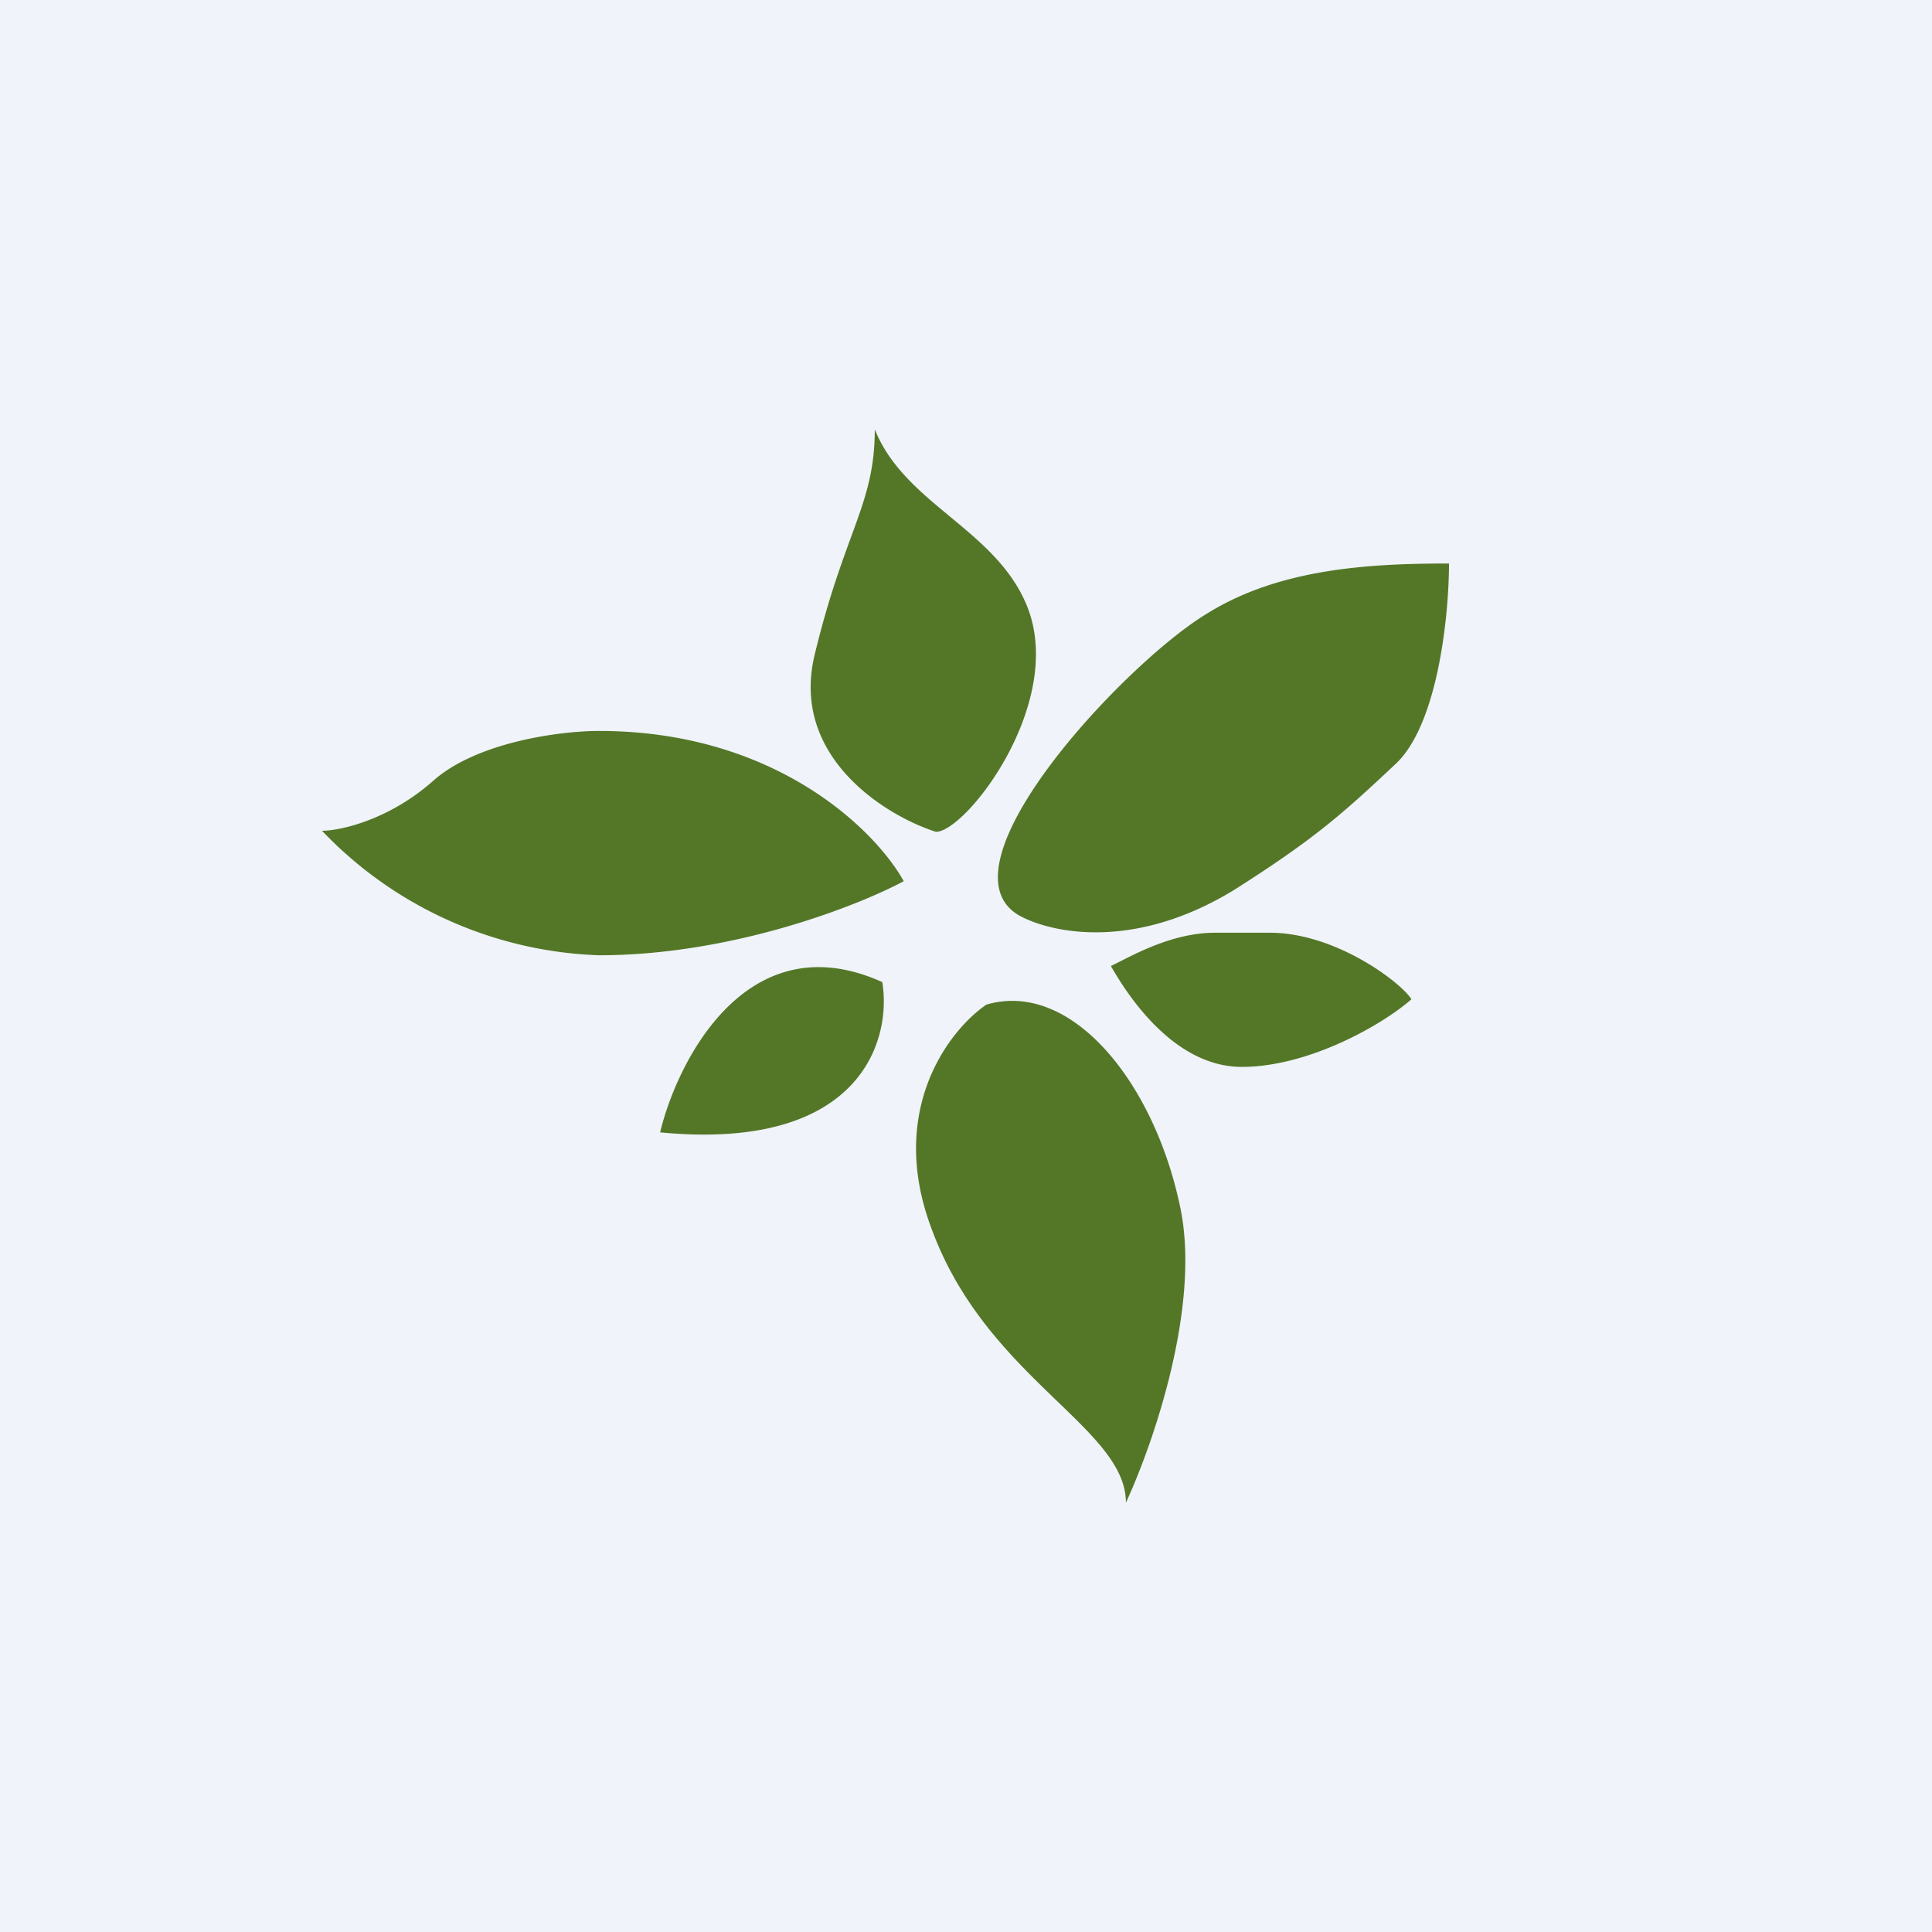 <!-- by TradingView --><svg width="18" height="18" viewBox="0 0 18 18" xmlns="http://www.w3.org/2000/svg"><path fill="#F0F3FA" d="M0 0h18v18H0z"/><path d="M8.15 4c0 .7-.28.94-.56 2.1-.23.95.66 1.5 1.13 1.65.28 0 1.21-1.2.85-2.1C9.28 4.93 8.43 4.7 8.15 4ZM11.5 8.29c-.98.6-1.77.38-2.02.23-.75-.47 1-2.34 1.76-2.8.67-.42 1.5-.47 2.26-.47 0 .47-.1 1.5-.5 1.87-.5.47-.76.7-1.5 1.17ZM5.58 6.81c1.65 0 2.58.93 2.84 1.4-.43.23-1.6.69-2.84.69A3.74 3.74 0 0 1 3 7.74c.17 0 .62-.1 1.03-.46.41-.37 1.2-.47 1.55-.47ZM8.68 11.45c-.42-1.11.17-1.86.51-2.09.78-.23 1.55.7 1.8 1.86.21.93-.25 2.24-.5 2.78 0-.7-1.3-1.16-1.81-2.55ZM11.32 8.69c-.42 0-.8.23-.97.31.17.3.6.94 1.22.94.63 0 1.32-.4 1.58-.63-.09-.15-.7-.62-1.32-.62h-.51ZM8.22 9.15c.09.54-.2 1.58-2.07 1.4.17-.7.83-1.96 2.07-1.4Z" fill="#547727"/></svg>